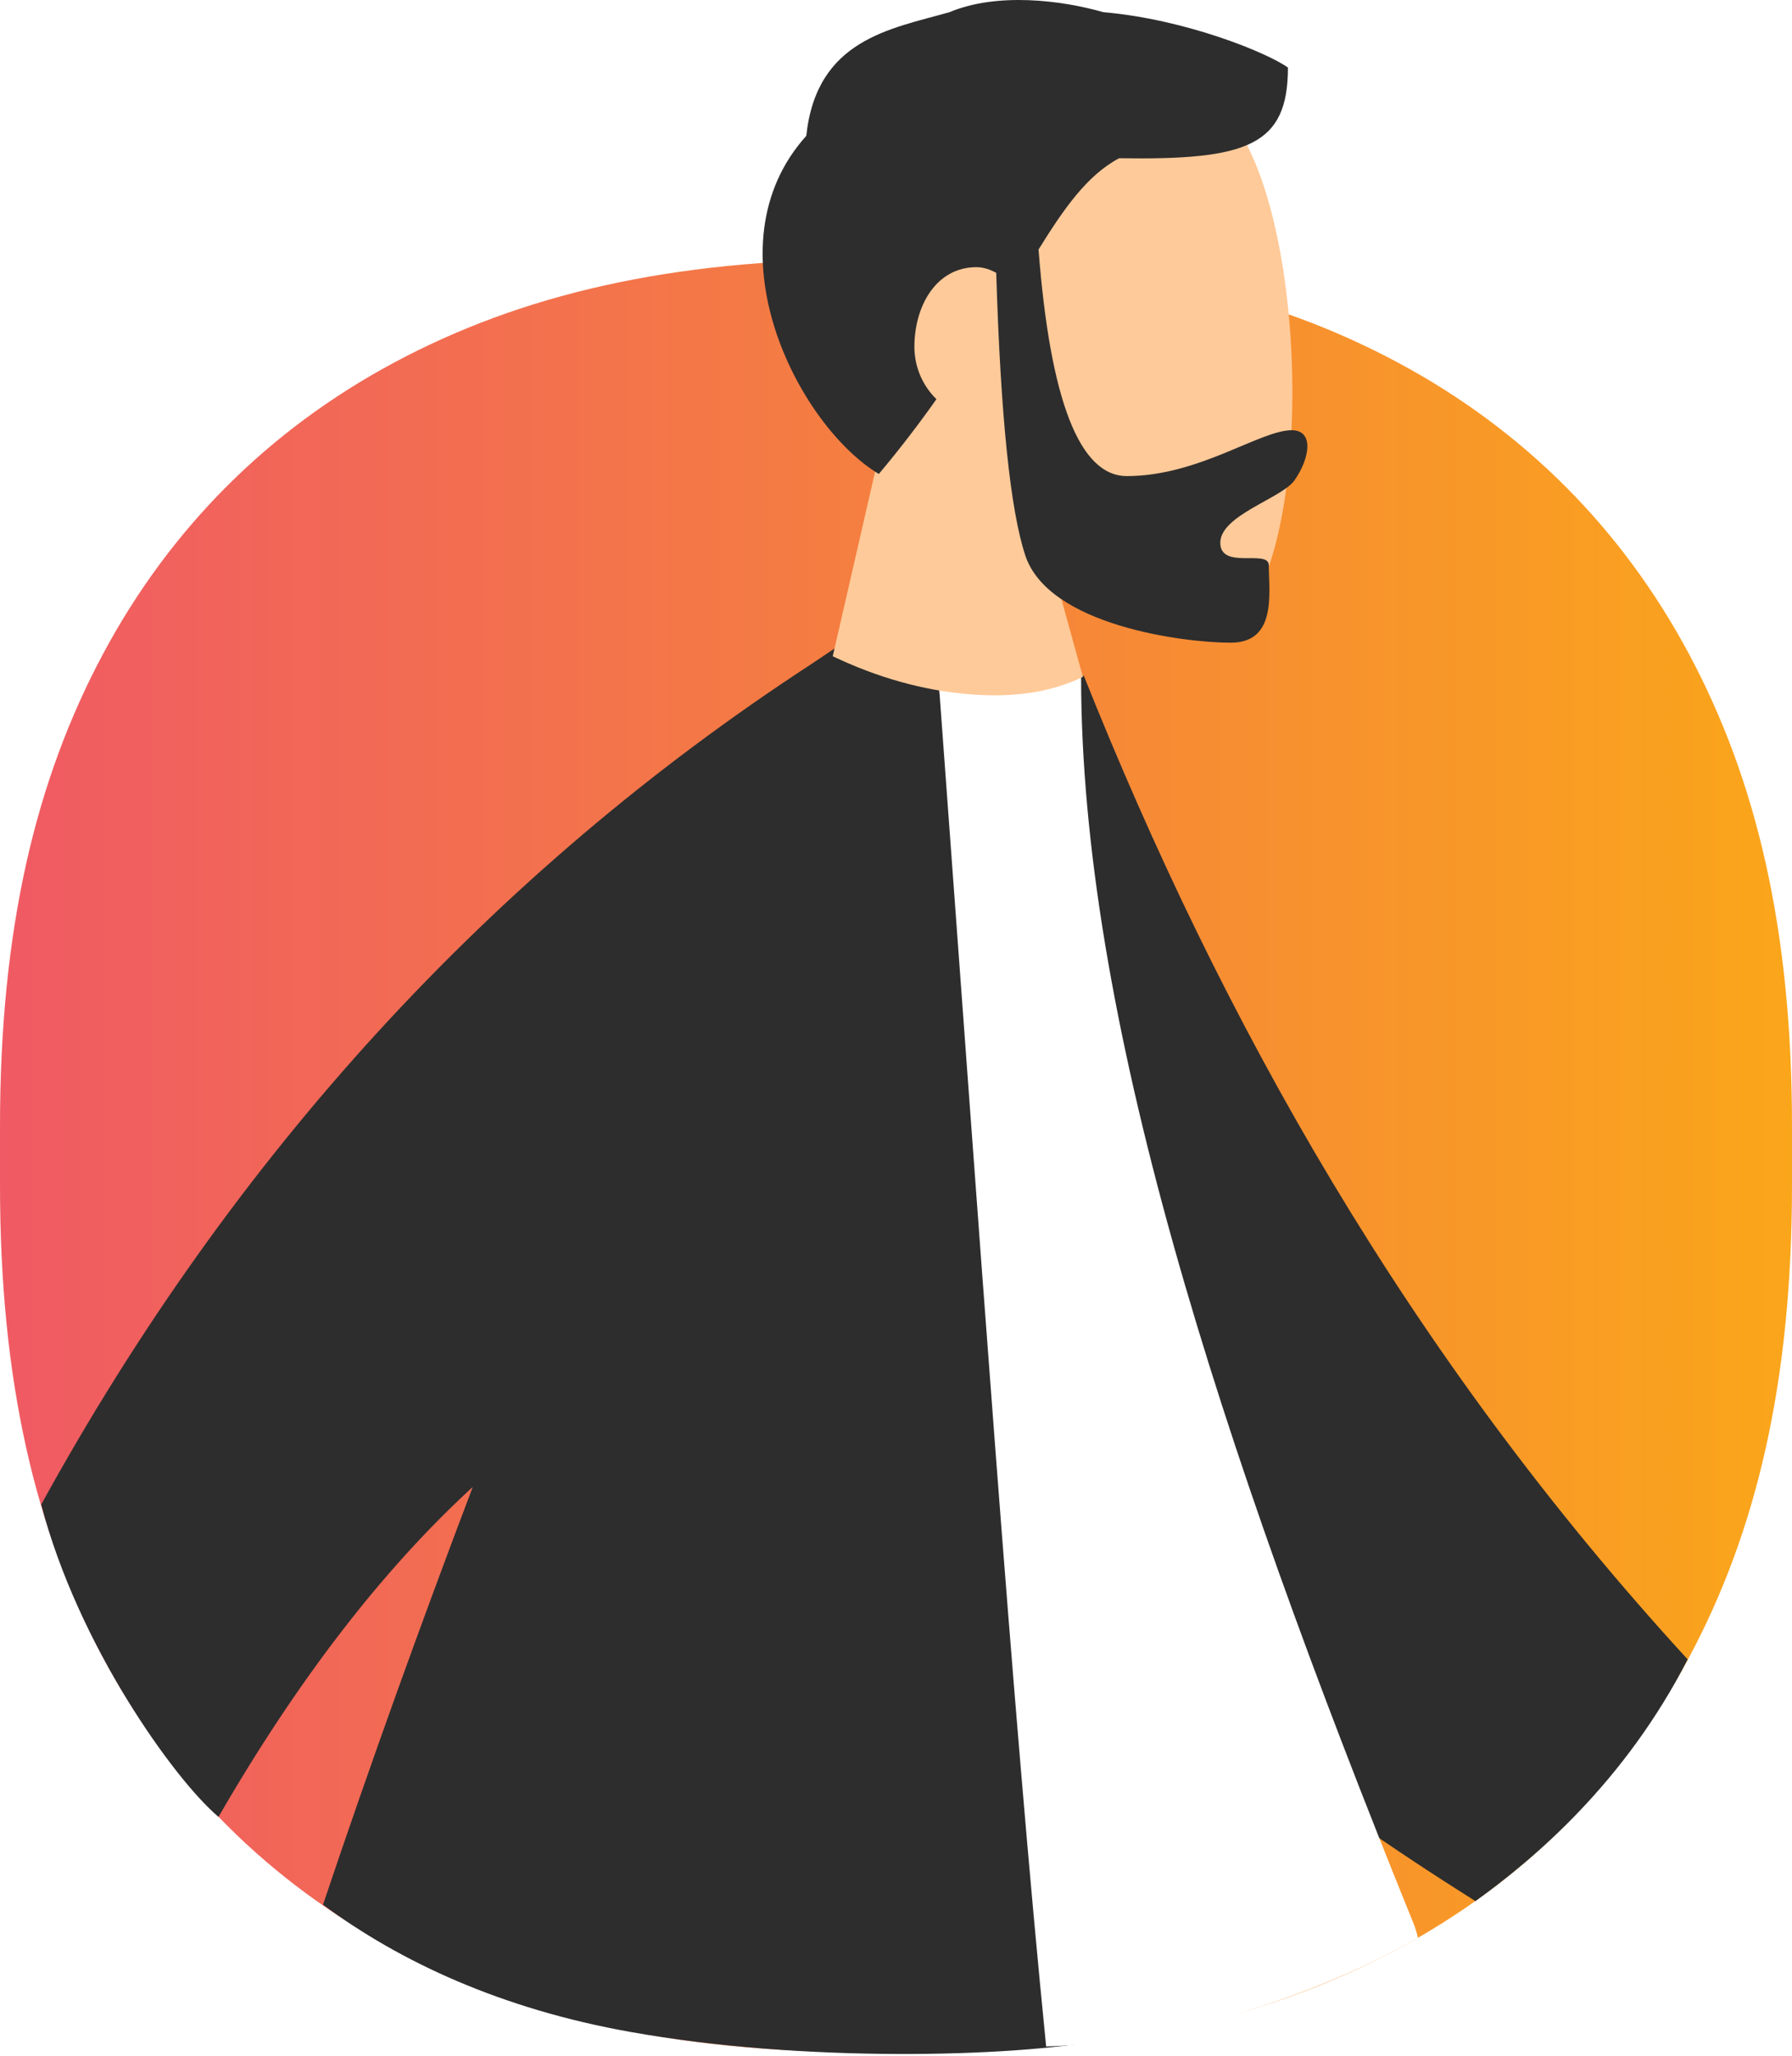 <?xml version="1.0" encoding="UTF-8"?> <svg xmlns="http://www.w3.org/2000/svg" xmlns:xlink="http://www.w3.org/1999/xlink" width="477px" height="547px" viewBox="0 0 477 547"> <!-- Generator: Sketch 57.1 (83088) - https://sketch.com --> <title>Group</title> <desc>Created with Sketch.</desc> <defs> <linearGradient x1="0.258%" y1="49.75%" x2="100%" y2="49.75%" id="linearGradient-1"> <stop stop-color="#F05A64" offset="0%"></stop> <stop stop-color="#FAA61A" offset="100%"></stop> </linearGradient> <path d="M331.489,29.763 C350.287,64.958 348.054,154.234 323.759,160.524 C315.554,162.649 299.493,158.567 282.008,149.541 L288.25,172.089 C279.899,176.196 269.689,177.727 257.618,176.682 C245.546,175.638 233.561,172.278 221.661,166.601 L234.206,111.969 C219.452,94.421 209.507,72.972 211.184,48.96 C216.055,-20.773 312.692,-5.433 331.489,29.763 Z" id="path-2"></path> <path d="M293.713,-4.754 C315.562,-2.876 337.295,6.009 342.825,9.973 C342.825,30.699 332.133,34.639 297.898,34.097 C289.348,38.621 283.148,47.59 276.443,58.381 C279.537,98.574 287.369,118.668 299.939,118.668 C319.125,118.668 335.402,106.465 343.82,106.465 C349.956,106.465 348.586,114.159 344.519,119.864 C341.163,124.57 324.82,129.107 324.82,136.404 C324.82,143.7 337.732,138.055 337.732,142.383 C337.732,149.541 340.002,163 327.602,163 C315.053,163 279.072,158.418 272.906,139.757 C268.917,127.682 266.341,102.627 265.178,64.592 C263.635,63.747 261.872,63.088 259.9,63.088 C249.148,63.088 243.398,73.484 243.398,84.257 C243.398,89.726 245.644,94.669 249.262,98.211 C244.758,104.582 239.709,111.237 233.924,118.104 C212.191,105.04 188.171,57.499 214.62,28.145 C217.347,2.446 237.018,-0.29 252.72,-4.754 C265.44,-10.085 282.567,-7.95 293.713,-4.754 Z" id="path-4"></path> </defs> <g id="Page-1" stroke="none" stroke-width="1" fill="none" fill-rule="evenodd"> <g id="Group" transform="translate(0, 8)"> <path d="M230.696,61 L246.304,61 C298.884,61 338.548,70.526 371.996,88.415 C405.445,106.304 431.696,132.555 449.585,166.004 C467.474,199.452 477,239.116 477,291.696 L477,307.304 C477,359.884 467.474,399.548 449.585,432.996 C431.696,466.445 405.445,492.696 371.996,510.585 C338.548,528.474 298.884,538 246.304,538 L230.696,538 C178.116,538 138.452,528.474 105.004,510.585 C71.555,492.696 45.304,466.445 27.415,432.996 C9.526,399.548 0,359.884 0,307.304 L0,291.696 C0,239.116 9.526,199.452 27.415,166.004 C45.304,132.555 71.555,106.304 105.004,88.415 C138.452,70.526 178.116,61 230.696,61 Z" id="path-2" fill="url(#linearGradient-1)" fill-rule="nonzero"></path> <path d="M222.133,164.55 L248.61,166.692 C249.269,170.574 250.583,179.46 252.399,192.463 C252.578,189.225 252.713,186.254 252.791,183.606 L288.485,171.767 C325.039,263.353 374.944,352.547 449.226,433.494 C432.612,465.956 408.759,486.294 392.734,497.824 C347.043,469.036 307.058,438.765 278.595,400.388 C283.549,443.163 288.577,488.854 293.229,534.844 C269.549,539.233 214.513,540.92 167.777,532.617 C133.57,526.539 106.5,514.011 85.977,498.763 C98.798,460.598 112.3,423.289 125.844,387.621 C101.823,409.645 79.261,438.905 58.159,475.401 C46.38,465.494 20.587,429.41 10.979,392.278 C61.87,299.67 130.584,224.358 215.715,168.846 L222.133,164.55 Z" id="Combined-Shape" fill="#2D2D2D" fill-rule="nonzero"></path> <path d="M377.432,507.581 C377.141,506.25 376.739,504.94 376.232,503.69 C323.755,374.483 287.769,261.744 287.769,172 C279.951,175.961 267.372,177.187 250.031,175.68 C260.967,323.755 269.463,446.679 278.467,536.487 C311.835,535.544 351.12,522.869 377.432,507.581 Z" id="Shirt" fill="#FFFFFF" fill-rule="nonzero"></path> <mask id="mask-3" fill="white"> <use xlink:href="#path-2"></use> </mask> <use id="Head" fill="#FFCA99" fill-rule="nonzero" xlink:href="#path-2"></use> <mask id="mask-5" fill="white"> <use xlink:href="#path-4"></use> </mask> <use id="Hair" fill="#2D2D2D" fill-rule="nonzero" xlink:href="#path-4"></use> </g> </g> </svg> 